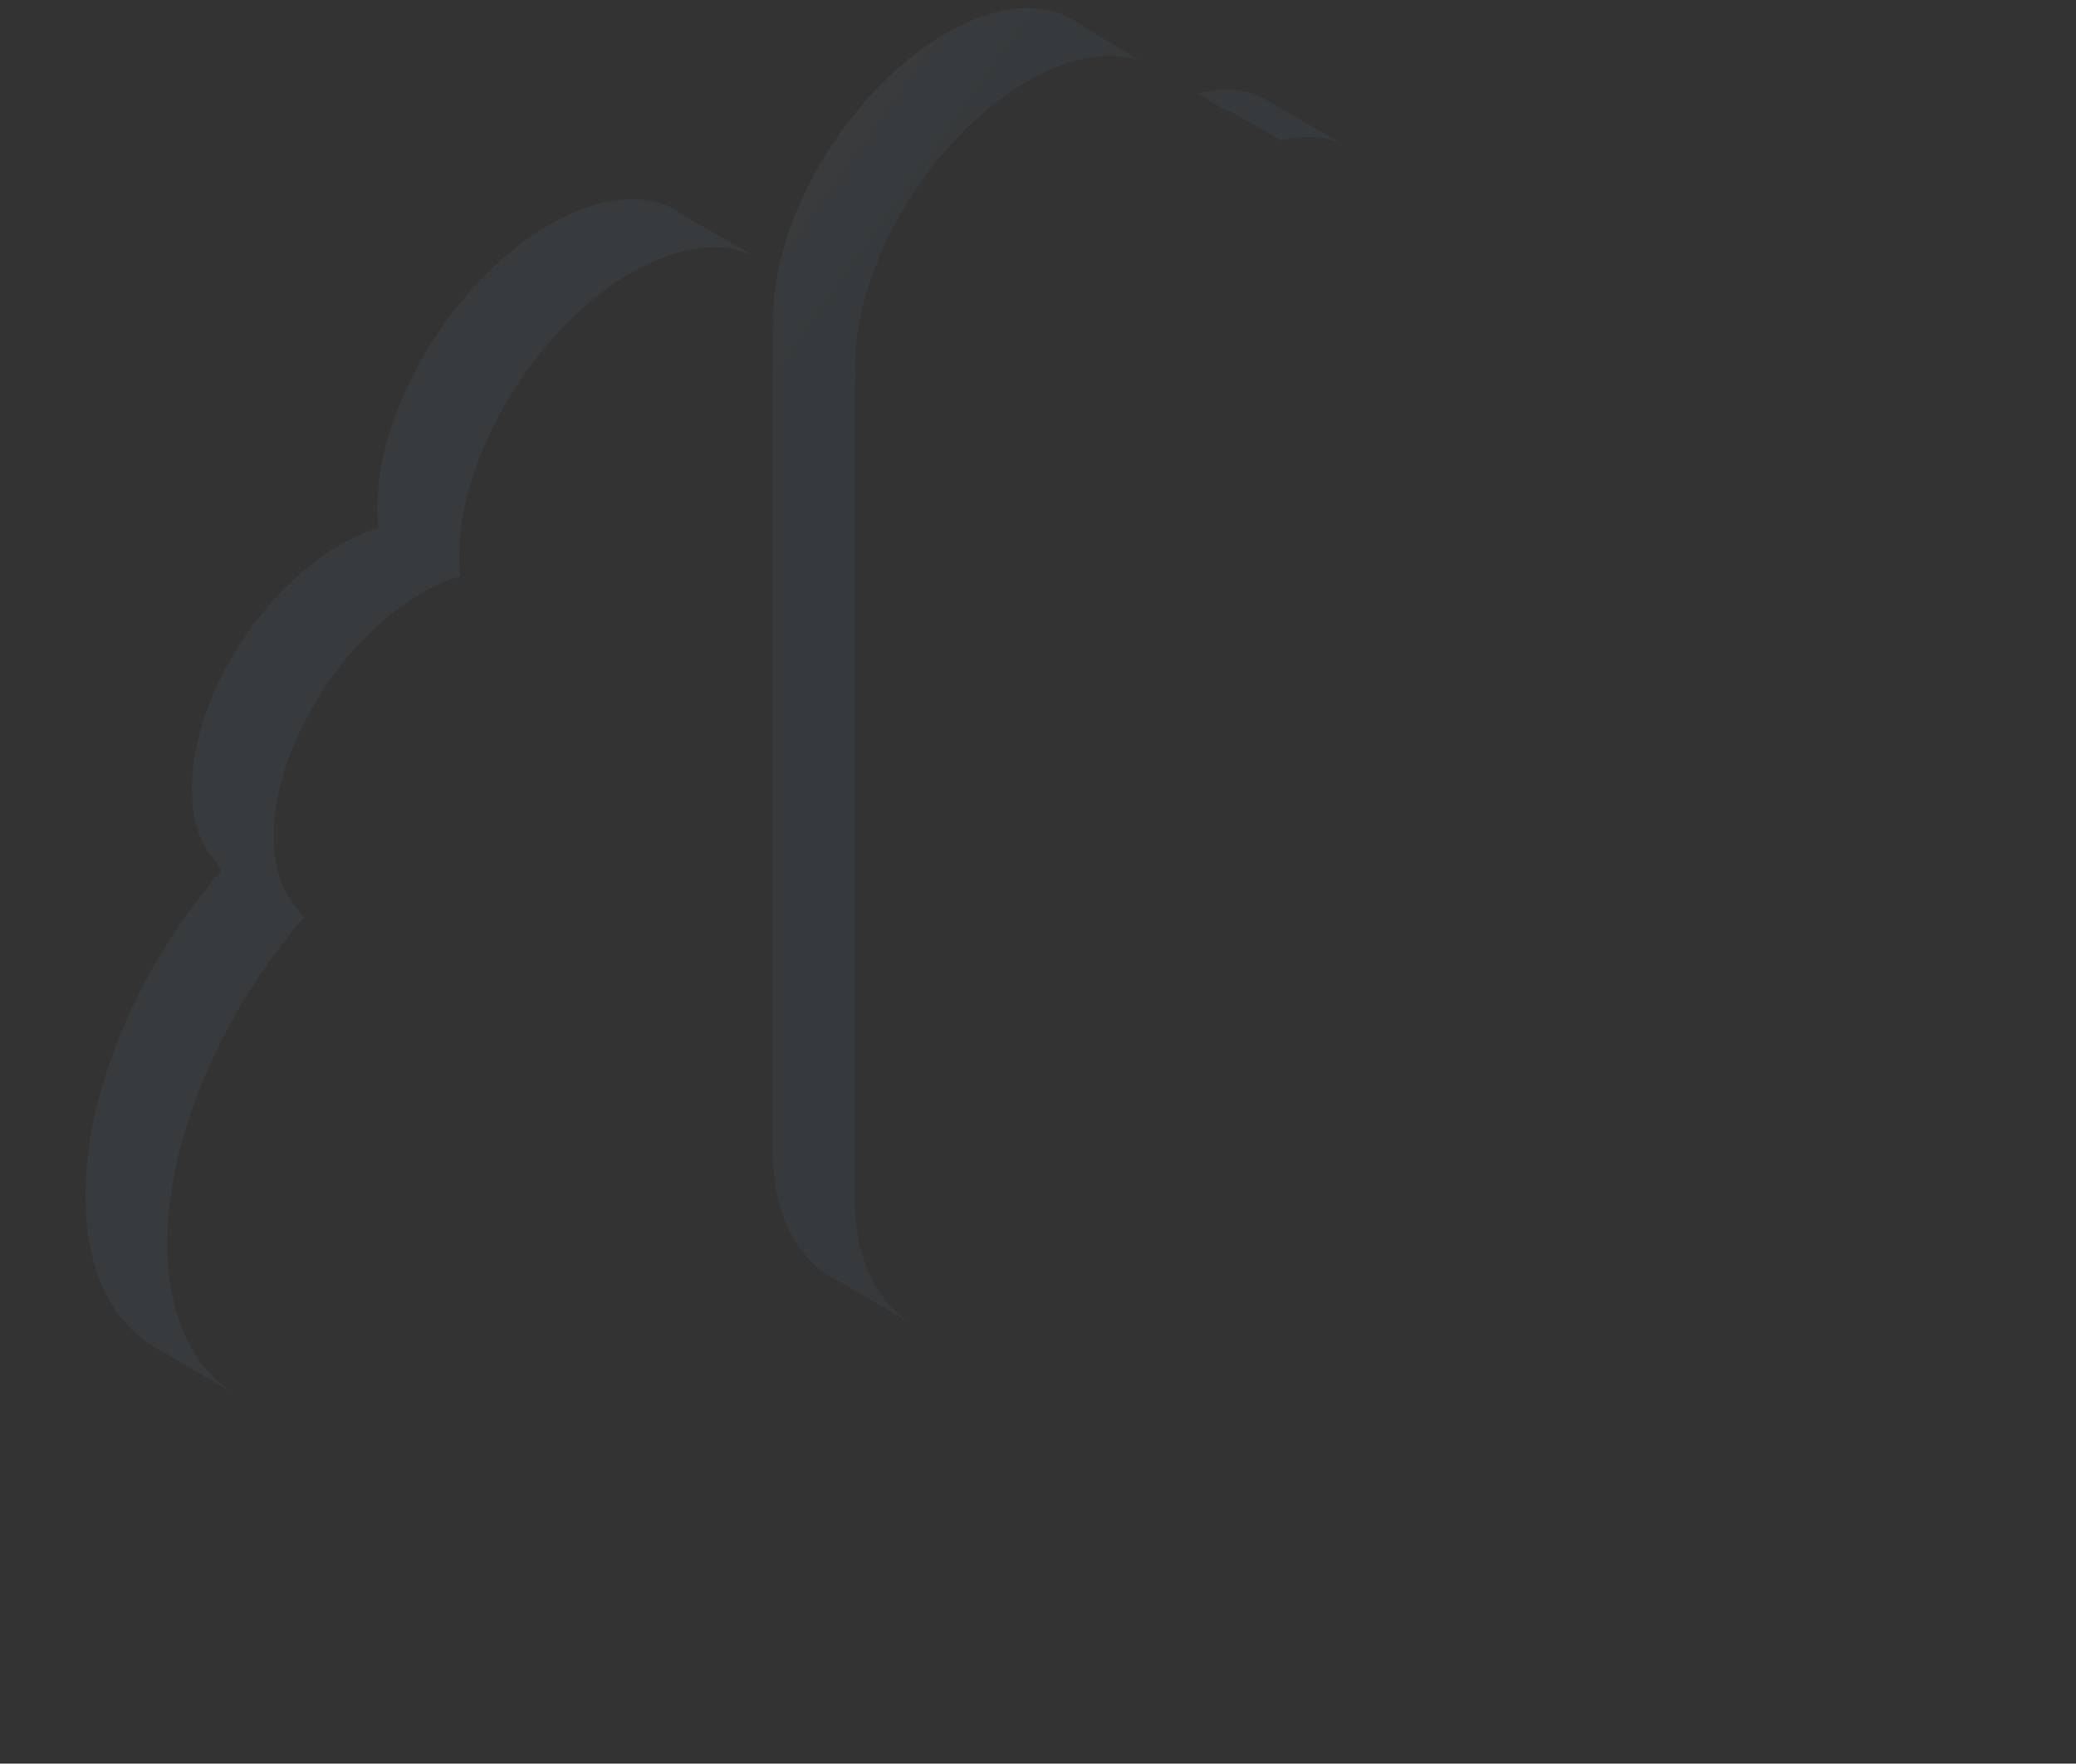 <svg width="850" height="722" viewBox="0 0 850 722" fill="none" xmlns="http://www.w3.org/2000/svg">
<rect x="0" y="0" width="850" height="722" fill="#333333" stroke="none"/>
<path opacity="0.05" d="M441.315 9.427L466.41 24.695C454.062 20.712 438.128 23.102 420.733 33.192C381.695 55.763 350.093 107.676 350.093 149.366C350.093 150.56 350.093 151.623 350.226 152.818C349.96 155.871 349.827 158.925 349.827 161.846V486.201C349.827 486.865 349.827 487.396 349.827 487.927C349.827 488.459 349.827 489.122 349.827 489.653C349.827 514.747 358.591 532.671 373.064 541.699L342.392 523.908C341.86 523.642 341.462 523.377 340.931 523.111L339.47 522.315C325.13 513.154 316.366 495.363 316.366 470.269C316.366 469.738 316.366 469.074 316.366 468.543C316.366 468.012 316.366 467.348 316.366 466.817V142.329C316.366 139.408 316.499 136.354 316.765 133.3C316.765 132.238 316.632 131.043 316.632 129.848C316.632 88.159 348.234 36.246 387.272 13.675C407.189 2.124 425.115 0.664 437.995 7.302L438.393 7.568C439.456 8.099 440.385 8.763 441.315 9.427Z" fill="url(#paint0_linear_1402_7579)"/>
<path opacity="0.05" d="M279.32 87.893L309.196 105.153C296.316 98.515 278.39 100.108 258.606 111.526C219.568 134.097 187.965 186.01 187.965 227.7C187.965 230.62 188.098 233.276 188.364 235.931C183.318 237.392 178.007 239.649 172.563 242.835C139.102 262.087 112.014 306.697 112.014 342.412C112.014 354.096 114.935 363.39 119.981 369.896L124.363 375.605C91.167 413.975 68.461 465.091 68.461 509.038C68.461 538.911 78.951 560.021 95.947 570.51L65.938 552.985C46.818 543.16 35 521.253 35 489.521C35 445.574 57.706 394.325 90.901 356.088L86.52 350.378C81.474 343.873 78.553 334.579 78.553 322.895C78.553 287.18 105.64 242.57 139.102 223.185C144.546 219.999 149.857 217.742 154.903 216.281C154.637 213.626 154.504 210.971 154.504 208.05C154.504 166.36 186.107 114.447 225.145 91.876C244.398 80.857 261.793 78.998 274.54 84.84L274.672 84.972C276.266 85.902 277.859 86.831 279.32 87.893Z" fill="url(#paint1_linear_1402_7579)"/>
<path opacity="0.05" d="M506.113 46.867L524.569 57.489C534.263 55.099 543.026 55.763 549.931 59.215L518.993 41.291C518.329 40.893 517.532 40.362 516.868 39.964L516.603 39.831C512.353 37.706 507.573 36.644 502.262 36.644C498.544 36.644 494.561 37.175 490.444 38.237L499.872 43.947C501.996 44.743 504.121 45.673 506.113 46.867Z" fill="url(#paint2_linear_1402_7579)"/>
<defs>
<linearGradient id="paint0_linear_1402_7579" x1="40.397" y1="16.206" x2="423.151" y2="287.865" gradientUnits="userSpaceOnUse">
<stop offset="0.312" stop-color="white"/>
<stop offset="0.363" stop-color="#F9FCFF"/>
<stop offset="0.439" stop-color="#E6F5FE"/>
<stop offset="0.53" stop-color="#C7E8FD"/>
<stop offset="0.633" stop-color="#9AD6FB"/>
<stop offset="0.661" stop-color="#8CCFF9"/>
</linearGradient>
<linearGradient id="paint1_linear_1402_7579" x1="-139.295" y1="137.969" x2="217.4" y2="346.518" gradientUnits="userSpaceOnUse">
<stop stop-color="#C7E8FD"/>
<stop offset="0.633" stop-color="#9AD6FB"/>
</linearGradient>
<linearGradient id="paint2_linear_1402_7579" x1="427.312" y1="133.917" x2="543.987" y2="26.862" gradientUnits="userSpaceOnUse">
<stop offset="0.312" stop-color="white"/>
<stop offset="0.363" stop-color="#F9FCFF"/>
<stop offset="0.439" stop-color="#E6F5FE"/>
<stop offset="0.53" stop-color="#C7E8FD"/>
<stop offset="0.633" stop-color="#9AD6FB"/>
<stop offset="0.661" stop-color="#8CCFF9"/>
</linearGradient>
</defs>
</svg>

